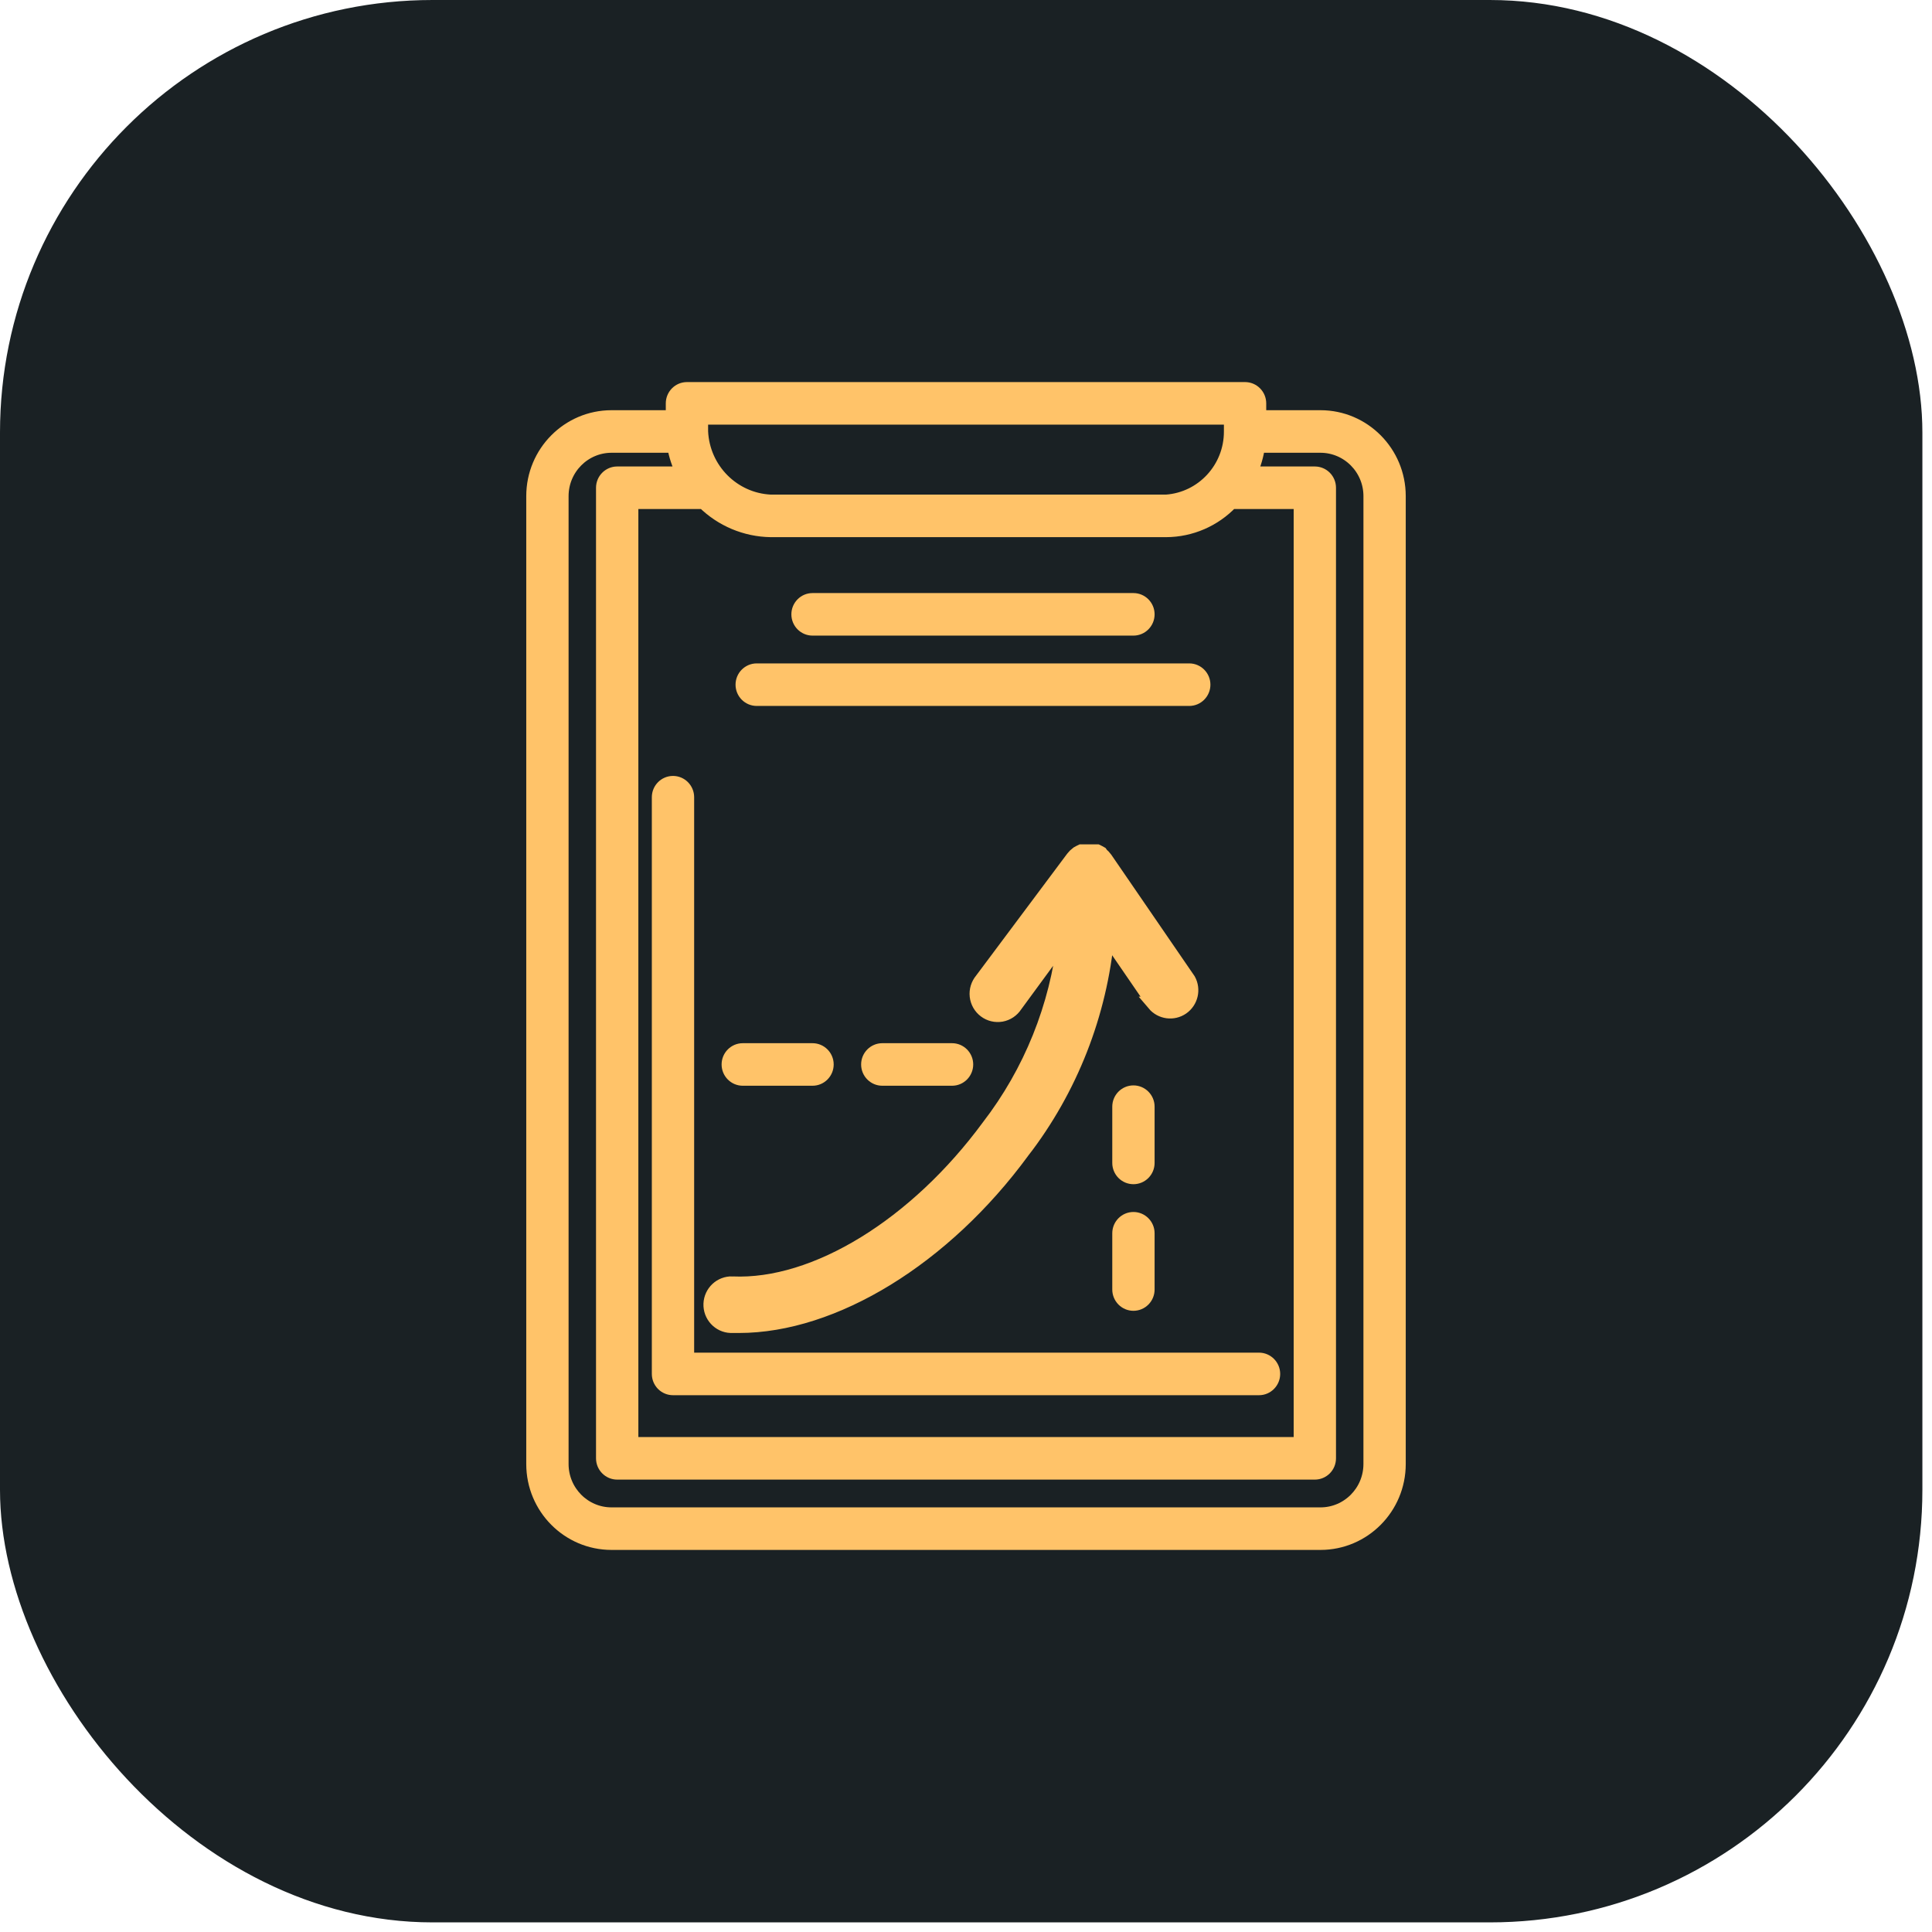 <svg width="134" height="134" viewBox="0 0 134 134" fill="none" xmlns="http://www.w3.org/2000/svg">
<rect width="133.333" height="133.333" rx="30" fill="#1A2124"/>
<path d="M56.355 43.585H78.613C79.146 43.585 79.581 43.147 79.581 42.61C79.581 42.072 79.146 41.634 78.613 41.634H56.355C55.822 41.634 55.388 42.072 55.388 42.61C55.388 43.147 55.822 43.585 56.355 43.585Z" fill="#FFC369" stroke="#FFC369"/>
<path d="M82.484 46.512H52.484C51.951 46.512 51.516 46.95 51.516 47.488C51.516 48.025 51.951 48.463 52.484 48.463H82.484C83.017 48.463 83.452 48.025 83.452 47.488C83.452 46.95 83.017 46.512 82.484 46.512Z" fill="#FFC369" stroke="#FFC369"/>
<path d="M82.435 67.976L76.678 59.584L76.621 59.515L76.523 59.397L76.406 59.291L76.337 59.195L76.201 59.119L76.084 59.062H74.999L74.882 59.119L74.746 59.195L74.678 59.252L74.561 59.352L74.455 59.47L74.406 59.527L68.093 67.976C67.836 68.284 67.711 68.685 67.756 69.089C67.802 69.489 68.01 69.855 68.331 70.095C68.652 70.339 69.061 70.434 69.454 70.365C69.851 70.293 70.198 70.06 70.418 69.721L73.843 65.049C73.317 69.82 71.491 74.352 68.569 78.144C63.545 84.973 56.559 89.287 50.802 89.031V89.028C49.997 88.997 49.324 89.626 49.29 90.434C49.26 91.242 49.884 91.924 50.685 91.954H51.245C57.826 91.954 65.481 87.271 70.909 79.866V79.869C74.251 75.54 76.292 70.334 76.795 64.873L80.057 69.626H80.054C80.537 70.197 81.369 70.308 81.985 69.885C82.598 69.458 82.794 68.635 82.435 67.976Z" fill="#FFC369" stroke="#FFC369"/>
<path d="M87.323 94.317H47.645V55.293C47.645 54.755 47.211 54.317 46.678 54.317C46.145 54.317 45.71 54.755 45.71 55.293V95.293C45.71 95.552 45.812 95.8 45.993 95.983C46.175 96.166 46.421 96.269 46.678 96.269H87.323C87.856 96.269 88.291 95.83 88.291 95.293C88.291 94.756 87.856 94.317 87.323 94.317Z" fill="#FFC369" stroke="#FFC369"/>
<path d="M51.517 74.805H56.355C56.888 74.805 57.323 74.367 57.323 73.829C57.323 73.292 56.888 72.854 56.355 72.854H51.517C50.983 72.854 50.549 73.292 50.549 73.829C50.549 74.367 50.983 74.805 51.517 74.805Z" fill="#FFC369" stroke="#FFC369"/>
<path d="M61.194 74.805H66.033C66.566 74.805 67 74.367 67 73.829C67 73.292 66.566 72.854 66.033 72.854H61.194C60.661 72.854 60.226 73.292 60.226 73.829C60.226 74.367 60.661 74.805 61.194 74.805Z" fill="#FFC369" stroke="#FFC369"/>
<path d="M78.613 81.634C78.87 81.634 79.116 81.532 79.297 81.349C79.479 81.166 79.581 80.918 79.581 80.659V76.756C79.581 76.219 79.146 75.781 78.613 75.781C78.08 75.781 77.645 76.219 77.645 76.756V80.659C77.645 80.918 77.748 81.166 77.929 81.349C78.111 81.532 78.356 81.634 78.613 81.634Z" fill="#FFC369" stroke="#FFC369"/>
<path d="M78.613 90.415C78.87 90.415 79.116 90.312 79.297 90.129C79.479 89.946 79.581 89.698 79.581 89.439V85.537C79.581 84.999 79.146 84.561 78.613 84.561C78.08 84.561 77.645 84.999 77.645 85.537V89.439C77.645 89.698 77.748 89.946 77.929 90.129C78.111 90.312 78.356 90.415 78.613 90.415Z" fill="#FFC369" stroke="#FFC369"/>
<path d="M91.591 28.951H87.323V27.976C87.323 27.716 87.221 27.469 87.039 27.286C86.858 27.103 86.612 27 86.355 27H47.645C47.112 27 46.678 27.438 46.678 27.976V28.951H42.41C39.423 28.955 37.004 31.394 37 34.405V101.547C37.004 104.557 39.423 106.996 42.41 107H91.591C94.577 106.996 96.996 104.557 97 101.547V34.405C96.996 31.394 94.577 28.955 91.591 28.951ZM48.817 34.805C50.057 36.032 51.717 36.73 53.452 36.756H80.89C82.587 36.748 84.213 36.044 85.388 34.805H90.227V100.171H43.775V34.805H48.614C48.682 34.812 48.749 34.812 48.817 34.805ZM48.613 28.951H85.388V29.927C85.395 32.492 83.426 34.626 80.889 34.805H53.452C50.832 34.683 48.734 32.568 48.613 29.927L48.613 28.951ZM95.065 101.547C95.061 103.479 93.508 105.045 91.591 105.049H42.41C40.493 105.045 38.94 103.479 38.936 101.547V34.405C38.94 32.473 40.494 30.907 42.41 30.903H46.765C46.878 31.585 47.098 32.24 47.415 32.854H42.807C42.274 32.854 41.839 33.292 41.839 33.83V101.147C41.839 101.406 41.941 101.654 42.123 101.837C42.304 102.02 42.55 102.123 42.807 102.123H91.195C91.452 102.123 91.697 102.02 91.879 101.837C92.06 101.654 92.162 101.406 92.162 101.147V33.83C92.162 33.57 92.06 33.323 91.879 33.14C91.697 32.957 91.452 32.854 91.195 32.854H86.673C86.961 32.236 87.153 31.577 87.248 30.903H91.584H91.58C93.501 30.903 95.062 32.469 95.066 34.405L95.065 101.547Z" fill="#FFC369" stroke="#FFC369"/>
</svg>
